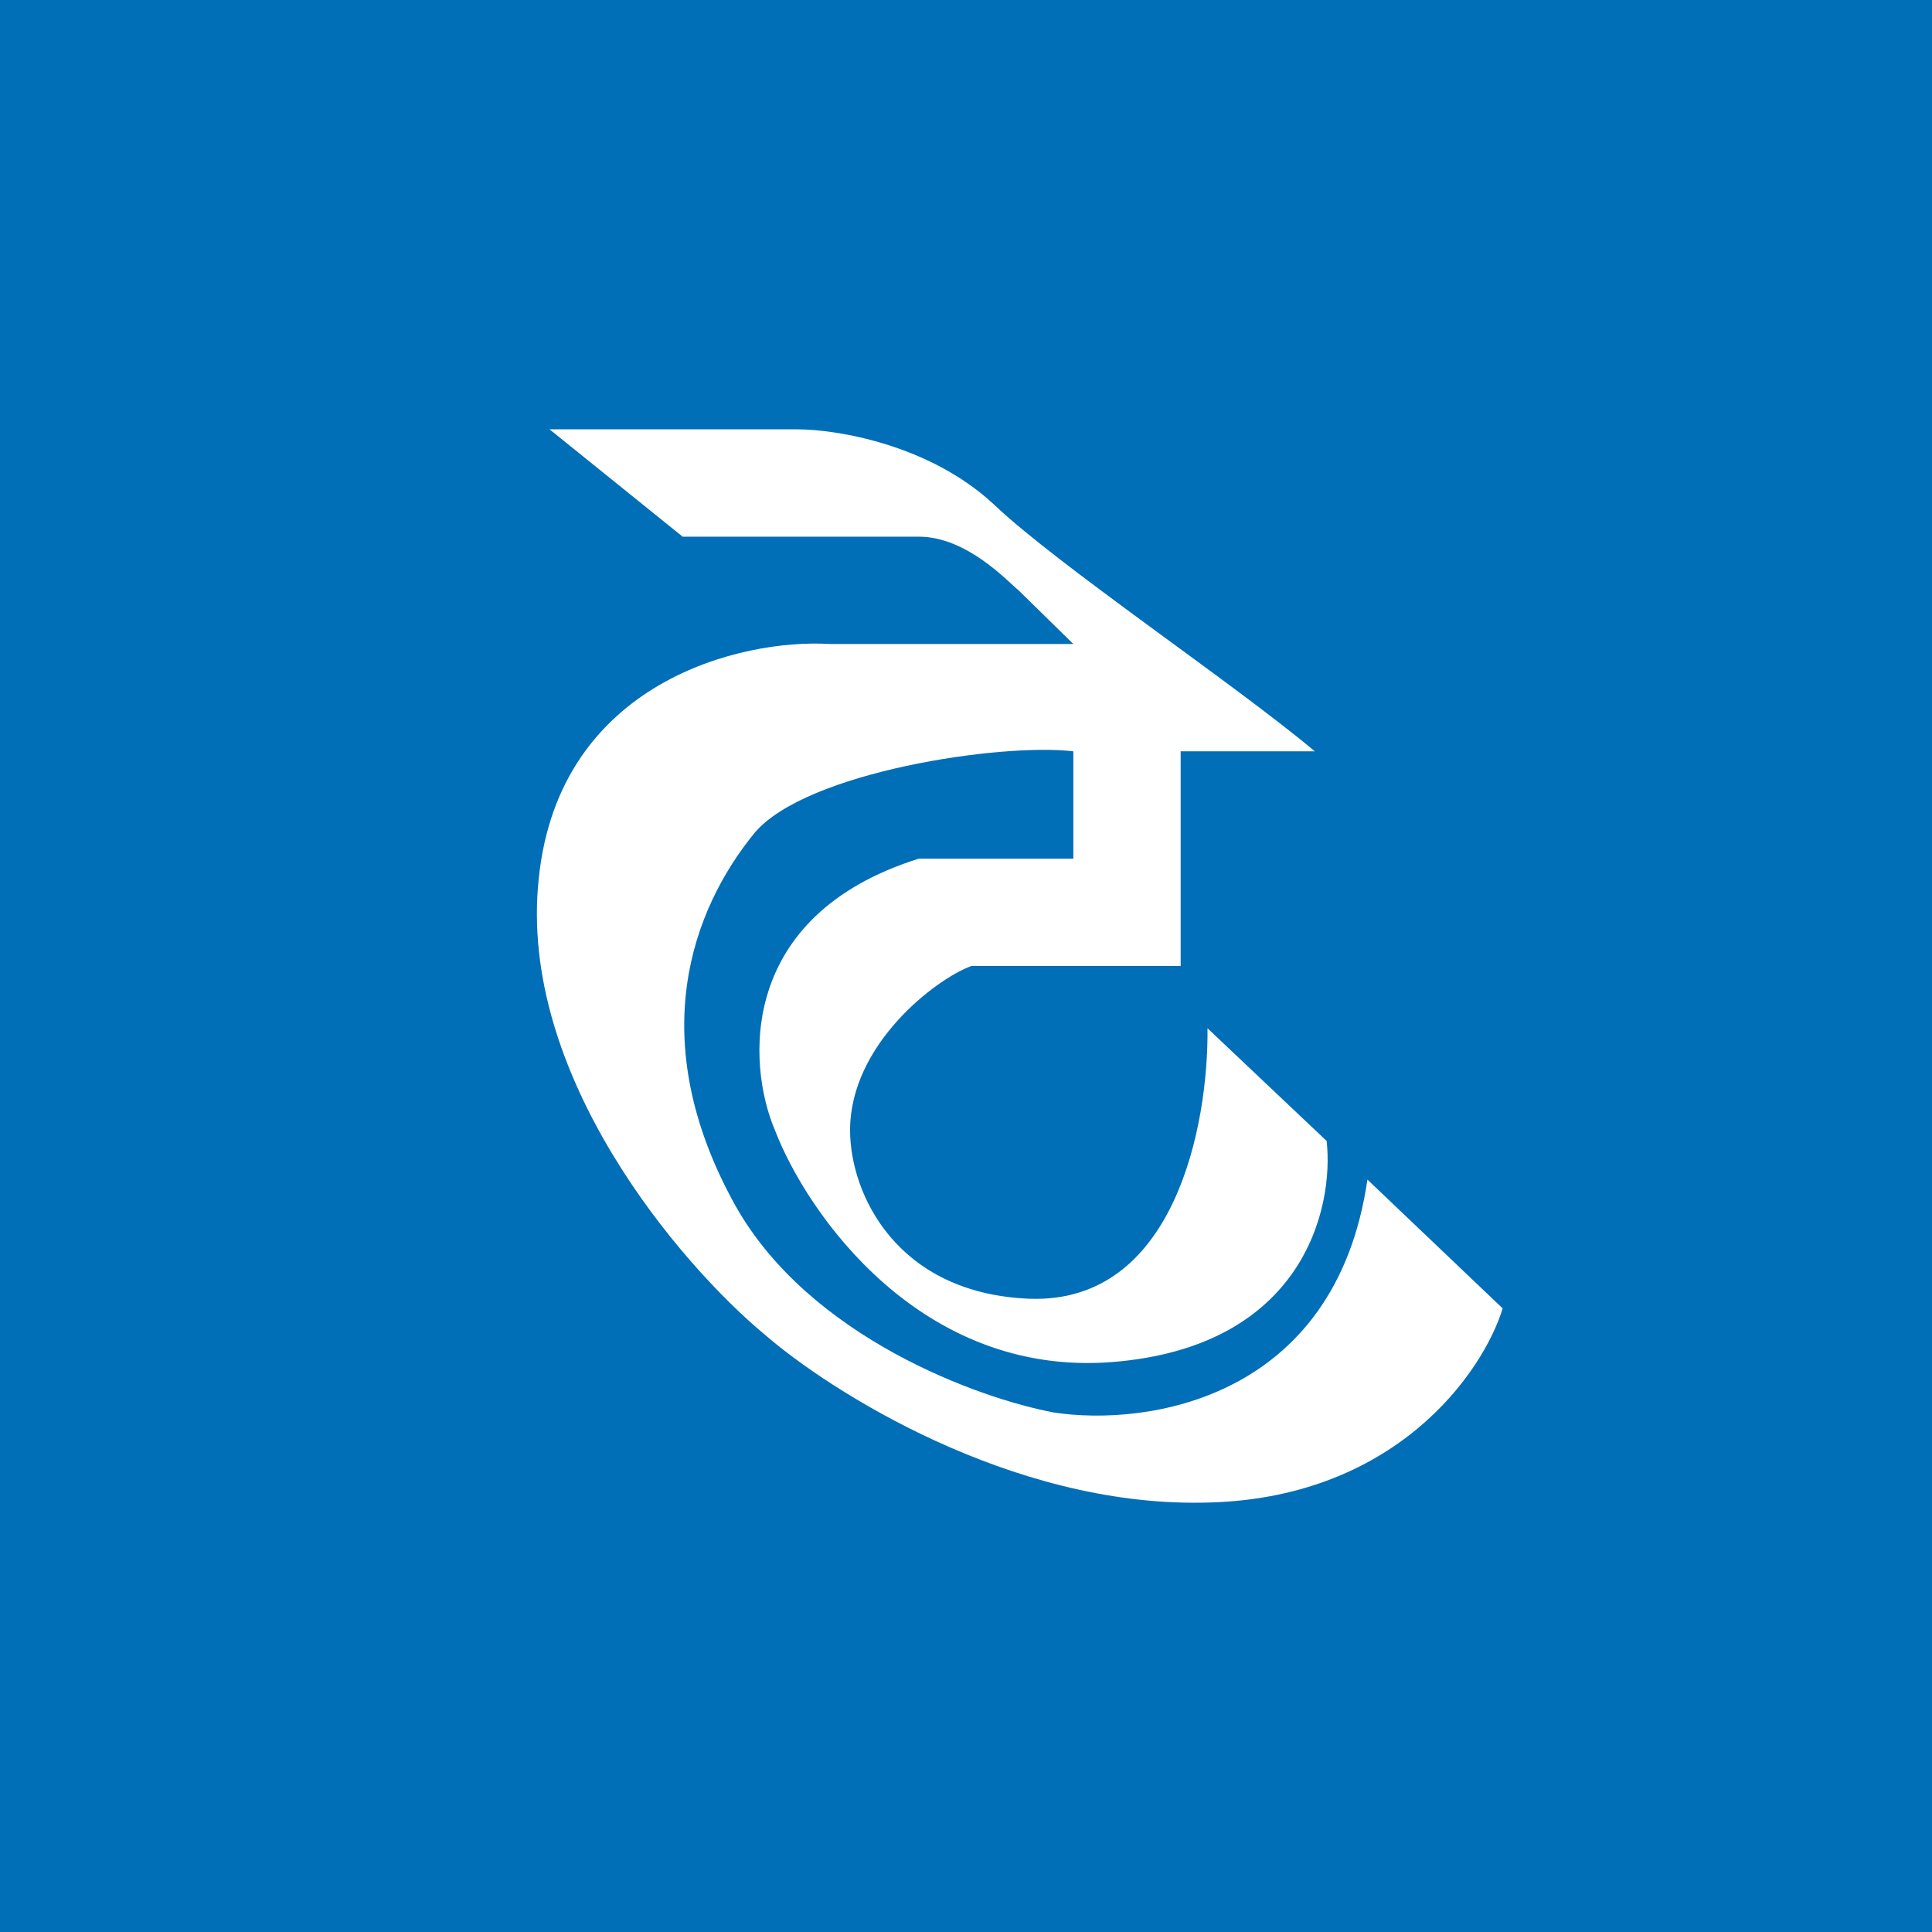 <!-- by TradingView --><svg xmlns="http://www.w3.org/2000/svg" width="18" height="18"><path fill="#016EB8" d="M0 0h18v18H0z"/><path d="M7.43 4H5.12l1.24 1h2.2c.45 0 .83.42.93.5L10 6H7.73c-.82-.05-2.52.35-2.71 2.18-.2 1.83 1.32 3.6 2.1 4.25.61.53 2.29 1.6 4.08 1.57 1.8-.02 2.62-1.22 2.8-1.81l-1.26-1.2c-.3 2.06-2.07 2.3-2.92 2.17-.7-.13-2.28-.7-2.97-1.93-.86-1.55-.4-2.76.18-3.47.48-.57 2.3-.84 2.97-.76v1H8.56c-1.69.53-1.6 1.92-1.34 2.53.3.78 1.36 2.3 3.14 2.16 1.78-.14 2.07-1.43 2-2.06l-1.11-1.05c.01.89-.3 2.57-1.66 2.52-1.24-.05-1.67-.98-1.67-1.57 0-.8.8-1.41 1.13-1.53H11V7h1.25c-.75-.63-2.39-1.73-2.99-2.3-.6-.56-1.47-.7-1.83-.7z" fill="#fff"/></svg>